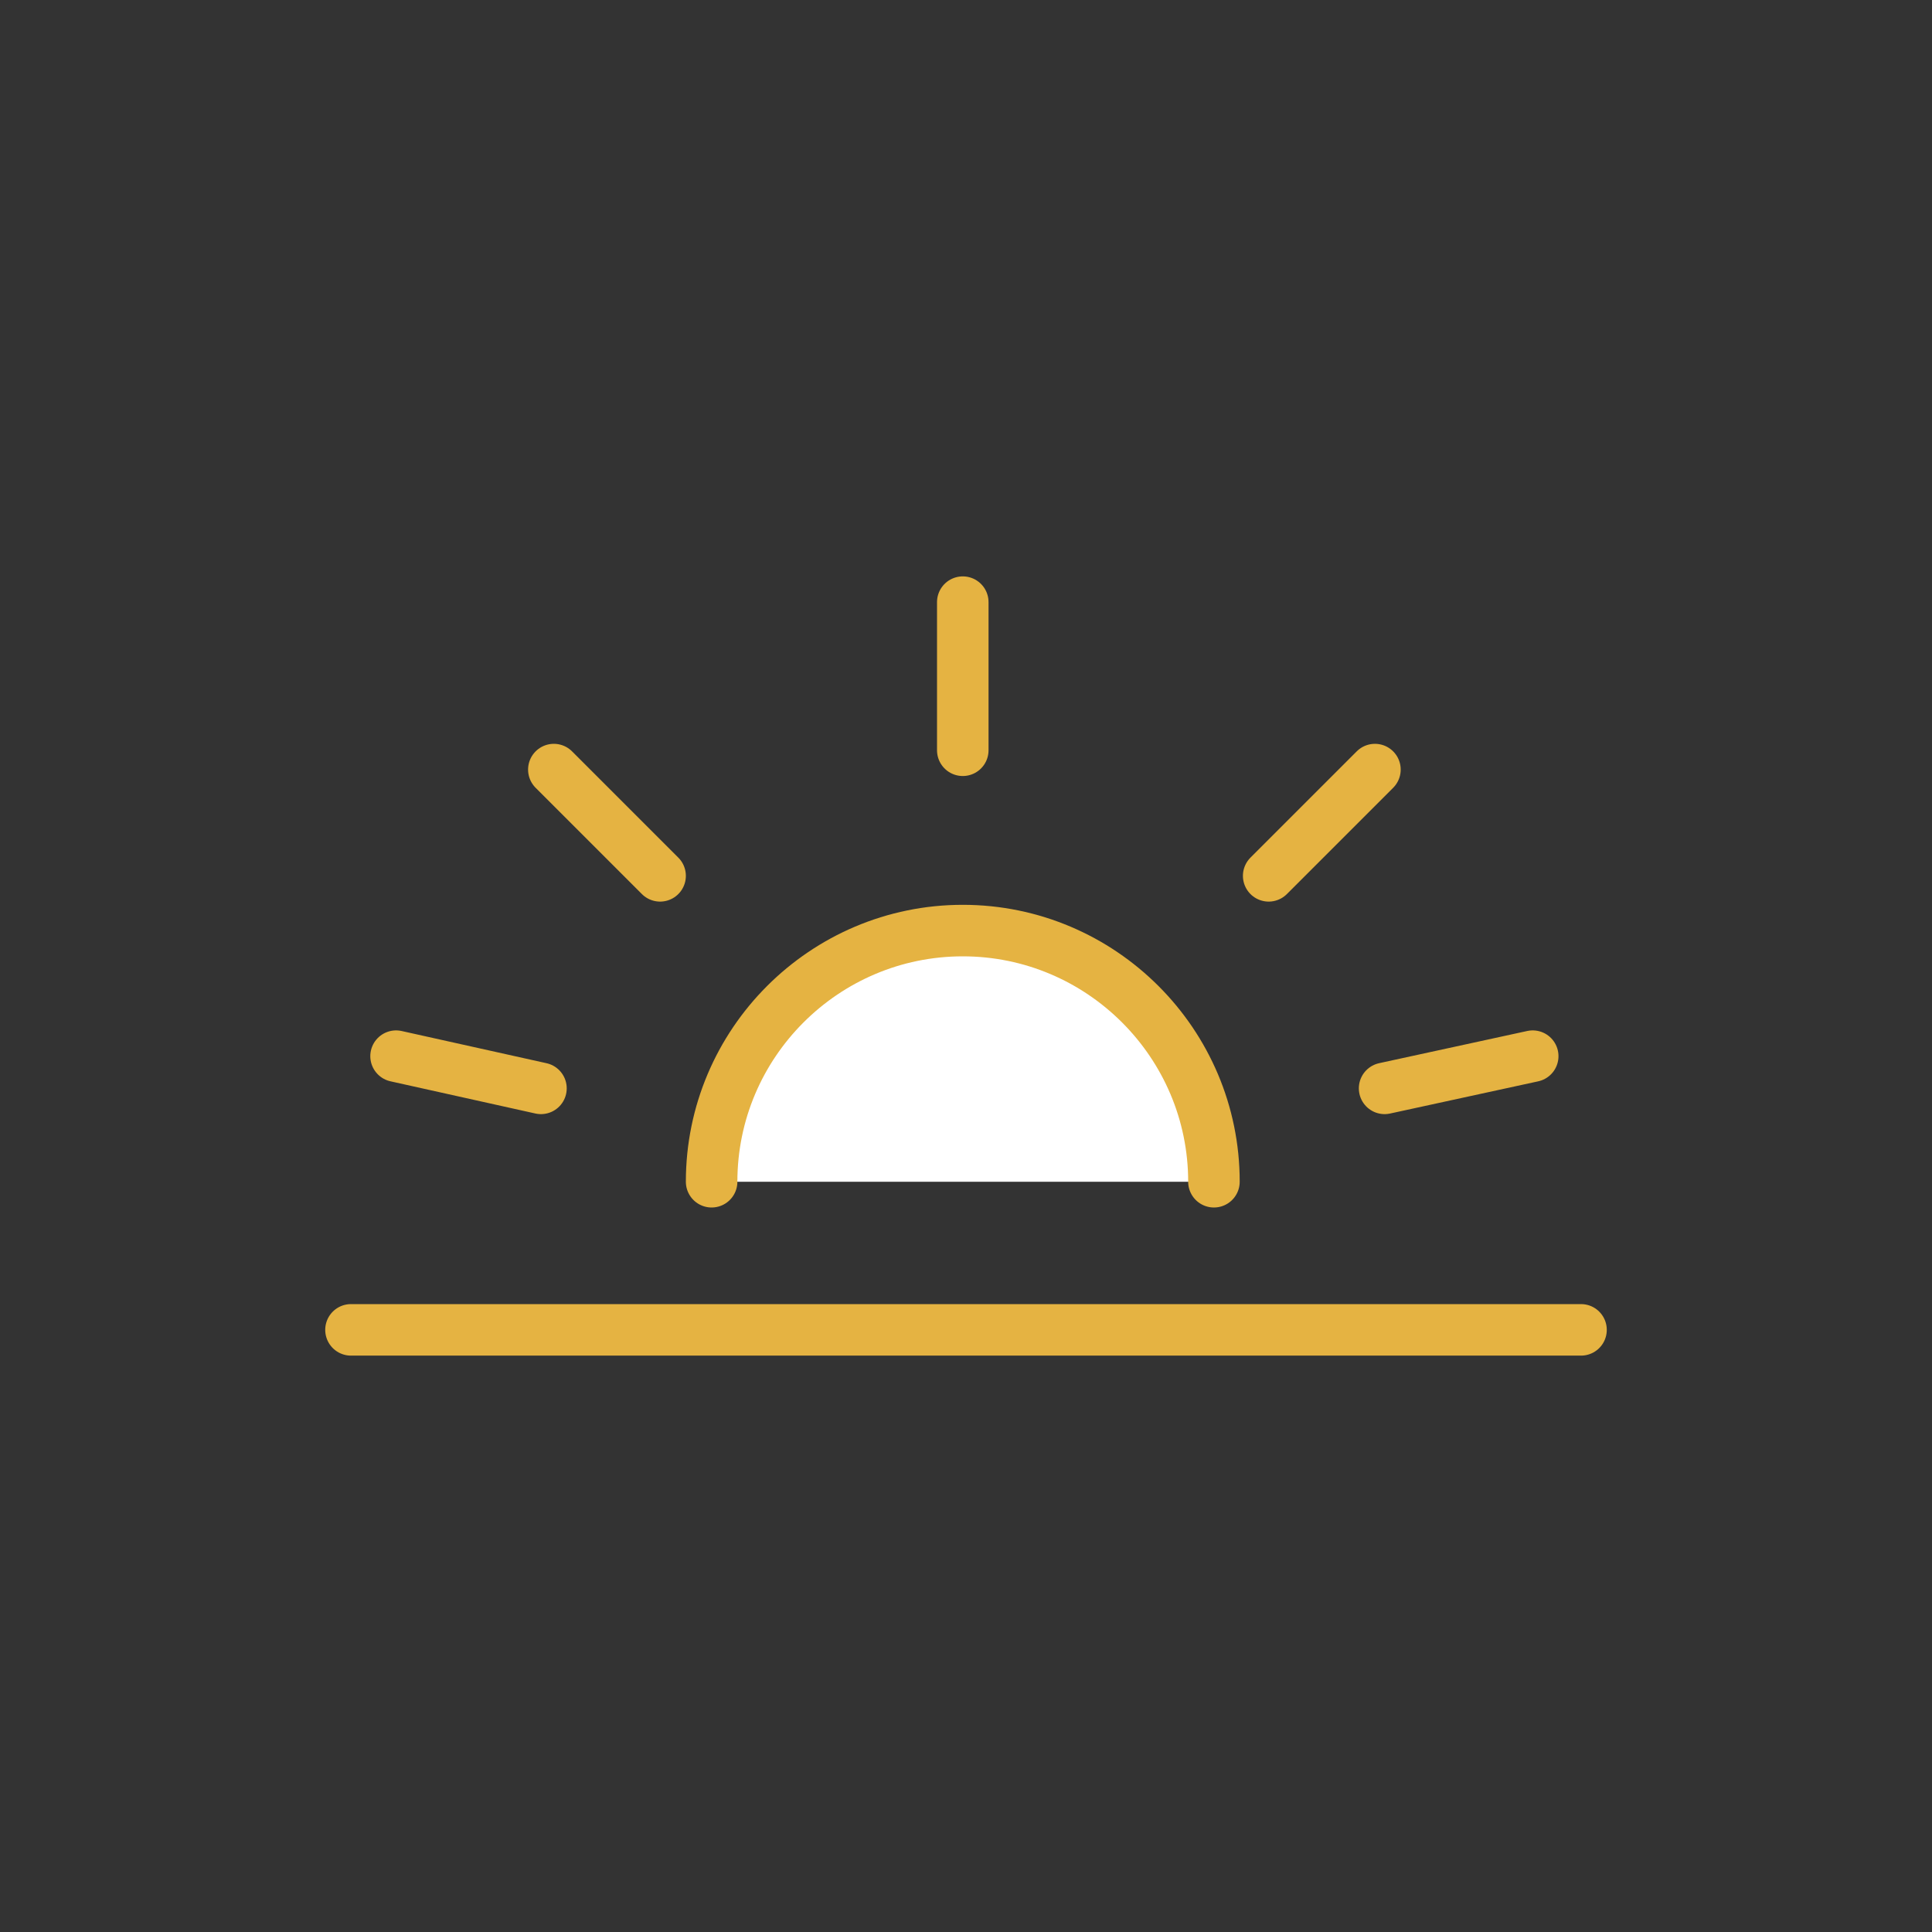<svg viewBox="0 0 60 60" version="1.1" height=".8in" width=".8in" xmlns="http://www.w3.org/2000/svg" id="Layer_31">
  
  <rect x="0" y="0" width="60" height="60" fill="#333333" stroke="none"/>
  
  <defs>
    <style>
      .st0 {
        fill: #fff;
        stroke: #e5b342;
        stroke-linecap: round;
        stroke-linejoin: round;
        stroke-width: 1.6px;
      }
    </style>
  </defs>
  <path d="M22.1,36.7c0-4.3,3.5-7.8,7.8-7.8s7.8,3.5,7.8,7.8" class="st0"></path>
  <line y2="18.7" x2="29.9" y1="23.3" x1="29.9" class="st0"></line>
  <line y2="23.9" x2="17.2" y1="27.2" x1="20.5" class="st0"></line>
  <g>
    <line y2="33.8" x2="43" y1="32.8" x1="47.6" class="st0"></line>
    <line y2="33.8" x2="16.8" y1="32.8" x1="12.3" class="st0"></line>
  </g>
  <line y2="41.3" x2="10.9" y1="41.3" x1="49.1" class="st0"></line>
  <line y2="27.2" x2="39.4" y1="23.9" x1="42.7" class="st0"></line>
</svg>